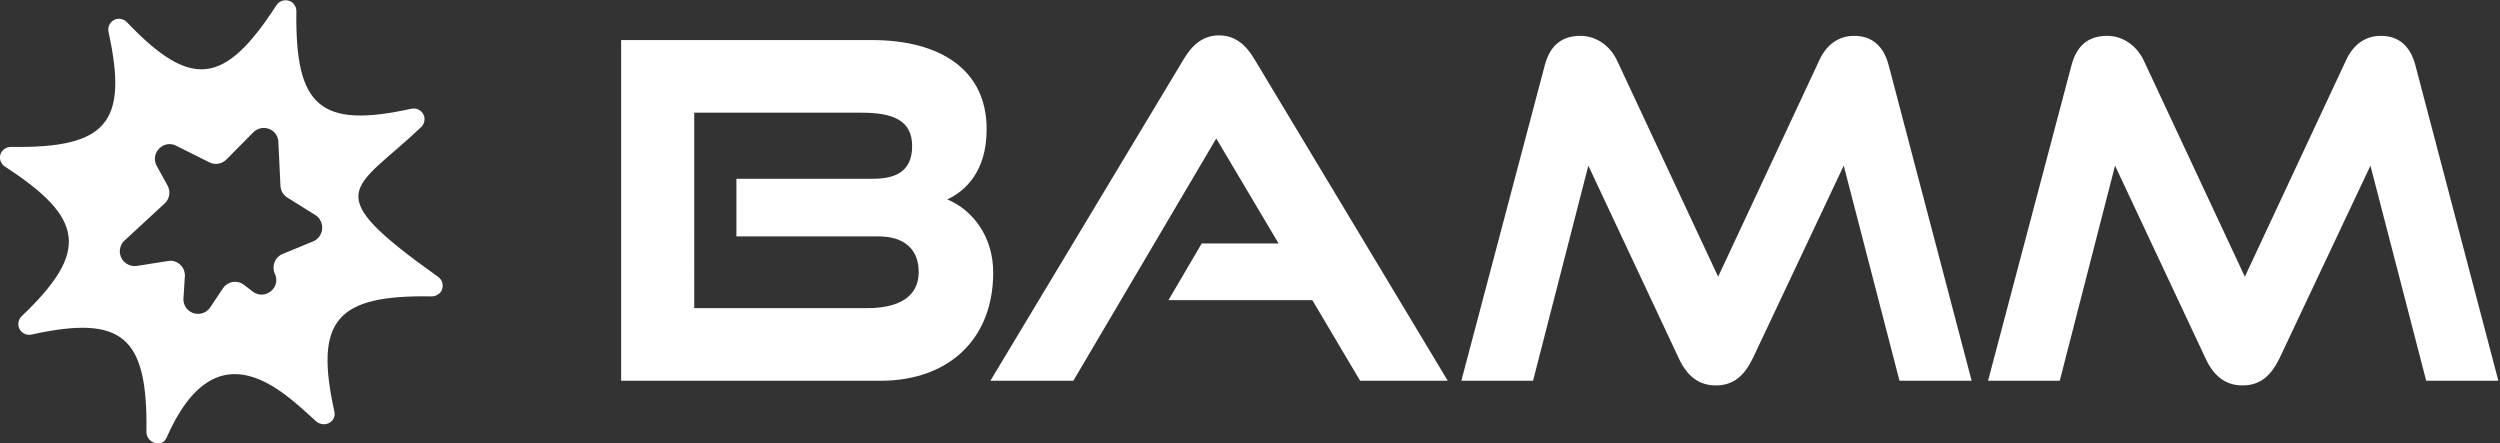 <?xml version="1.0" encoding="utf-8"?>
<!-- Generator: Adobe Illustrator 25.4.0, SVG Export Plug-In . SVG Version: 6.00 Build 0)  -->
<svg version="1.1" id="Layer_1" xmlns="http://www.w3.org/2000/svg" xmlns:xlink="http://www.w3.org/1999/xlink" x="0px" y="0px"
	 viewBox="0 0 1067 189.1" style="enable-background:new 0 0 1067 189.1;" xml:space="preserve">
<rect x="0" y="0" width="1067" height="189.1" fill="#333333" stroke="none"/>
<style type="text/css">
	.st0{fill-rule:evenodd;clip-rule:evenodd;fill:#FFFFFF;}
</style>
<path id="Bamm" class="st0" d="M375.9,162.5c28.6,0,48-17.4,48-46.2c0-15.2-8.6-26.6-19.6-31.2c8.2-3.8,16.8-12.4,16.8-30
	c0-25.2-19.6-38-49-38h-107v145.4H375.9L375.9,162.5z M374.9,100.9c11.2,0,17.2,5.6,17.2,15.2c0,10.6-8.6,15.4-21.8,15.4h-74V48.1
	h71.6c13.4,0,21.4,3.4,21.4,14.2c0,9.4-5.2,14-16.6,14h-58.4v24.6H374.9L374.9,100.9z M617.9,162.5L535.3,25.1c-3.6-6-8.2-10-15-10
	s-11.4,4-15,10l-82.6,137.4h35.4l61-103.4l26.6,44.8h-32.8l-14.2,24.2h61.4l20.4,34.4H617.9L617.9,162.5z M841.5,162.5L806.1,27.9
	c-2.2-8.4-7.2-12.6-14.8-12.6c-6.6,0-11.8,3.8-14.8,10.4l-43.2,92.4l-43.2-92.4c-3.2-6.6-9.2-10.4-15.6-10.4c-8,0-13,4.2-15.2,12.6
	l-35.6,134.6h30.6l23.6-91.8l38.6,82.2c3.4,7.4,8.4,11.6,15.8,11.6c7.6,0,12.2-4.2,15.8-11.6l38.8-82.2l23.8,91.8H841.5L841.5,162.5
	z M1066.3,162.5l-35.4-134.6c-2.2-8.4-7.2-12.6-14.8-12.6c-6.6,0-11.8,3.8-14.8,10.4l-43.2,92.4l-43.2-92.4
	c-3.2-6.6-9.2-10.4-15.6-10.4c-8,0-13,4.2-15.2,12.6l-35.6,134.6h30.6l23.6-91.8l38.6,82.2c3.4,7.4,8.4,11.6,15.8,11.6
	c7.6,0,12.2-4.2,15.8-11.6l38.8-82.2l23.8,91.8H1066.3L1066.3,162.5z"/>
<path class="st0" d="M184.3,126.5c-40.7-0.7-50.2,10.1-41.6,49.1c1,4.5-4.3,7.2-7.8,4.2c-13-11.6-42.2-42.4-63.9,7.2
	c-1.9,4.2-8.5,2.1-8.5-2.6c0.6-40.7-10.1-50.2-49.1-41.6c-2.5,0.5-4.9-1-5.5-3.5c-0.3-1.6,0.2-3.2,1.3-4.3
	c28.9-27.5,27-41.8-7.1-63.9c-2.1-1.4-2.8-4.2-1.4-6.3c0.9-1.3,2.4-2.1,4-2.1c40.7,0.6,50.2-10.1,41.6-49.1c-0.5-2.5,1-4.9,3.5-5.5
	c1.6-0.3,3.2,0.2,4.3,1.3c27.5,28.9,41.8,27,63.9-7.2c1.4-2.1,4.2-2.7,6.4-1.4c1.3,0.9,2.1,2.4,2.1,4c-0.6,40.7,10.1,50.2,49.1,41.6
	c2.5-0.5,4.9,1,5.5,3.5c0.3,1.6-0.2,3.2-1.3,4.3c-28.9,27.5-44.8,26.9,7.1,63.9c2.1,1.4,2.7,4.2,1.3,6.4
	C187.3,125.7,185.8,126.5,184.3,126.5z M96.6,68.1l11.6-11.7c2.4-2.4,6.4-2.4,8.8,0c1.1,1.1,1.8,2.6,1.8,4.2l0.9,18.7
	c0.1,2.1,1.2,3.9,2.9,5l12,7.5c2.9,1.8,3.8,5.7,2,8.7c-0.7,1.1-1.7,2-2.9,2.5l-13.1,5.4c-3.2,1.3-4.7,5-3.4,8.2
	c0,0.1,0.1,0.1,0.1,0.2l0,0c2.8,6-4.3,11.6-9.5,7.6l-3.6-2.8c-2.7-2.1-6.6-1.7-8.7,1c-0.1,0.1-0.2,0.3-0.3,0.4l-5.5,8.2
	c-1.9,2.9-5.8,3.6-8.7,1.7c-1.8-1.2-2.9-3.4-2.7-5.6l0.6-9.4c0.2-3.4-2.4-6.4-5.8-6.6c-0.5,0-0.9,0-1.4,0.1l-13.3,2.1
	c-3.4,0.5-6.6-1.8-7.2-5.2c-0.3-2.1,0.4-4.2,1.9-5.6l17.2-15.9c2.2-2,2.6-5.3,1.1-7.8L67,71c-1.8-3-0.8-6.8,2.2-8.6
	c1.8-1.1,4.1-1.2,6-0.2l14.2,7.1C91.8,70.5,94.7,70,96.6,68.1L96.6,68.1z"/>
</svg>
